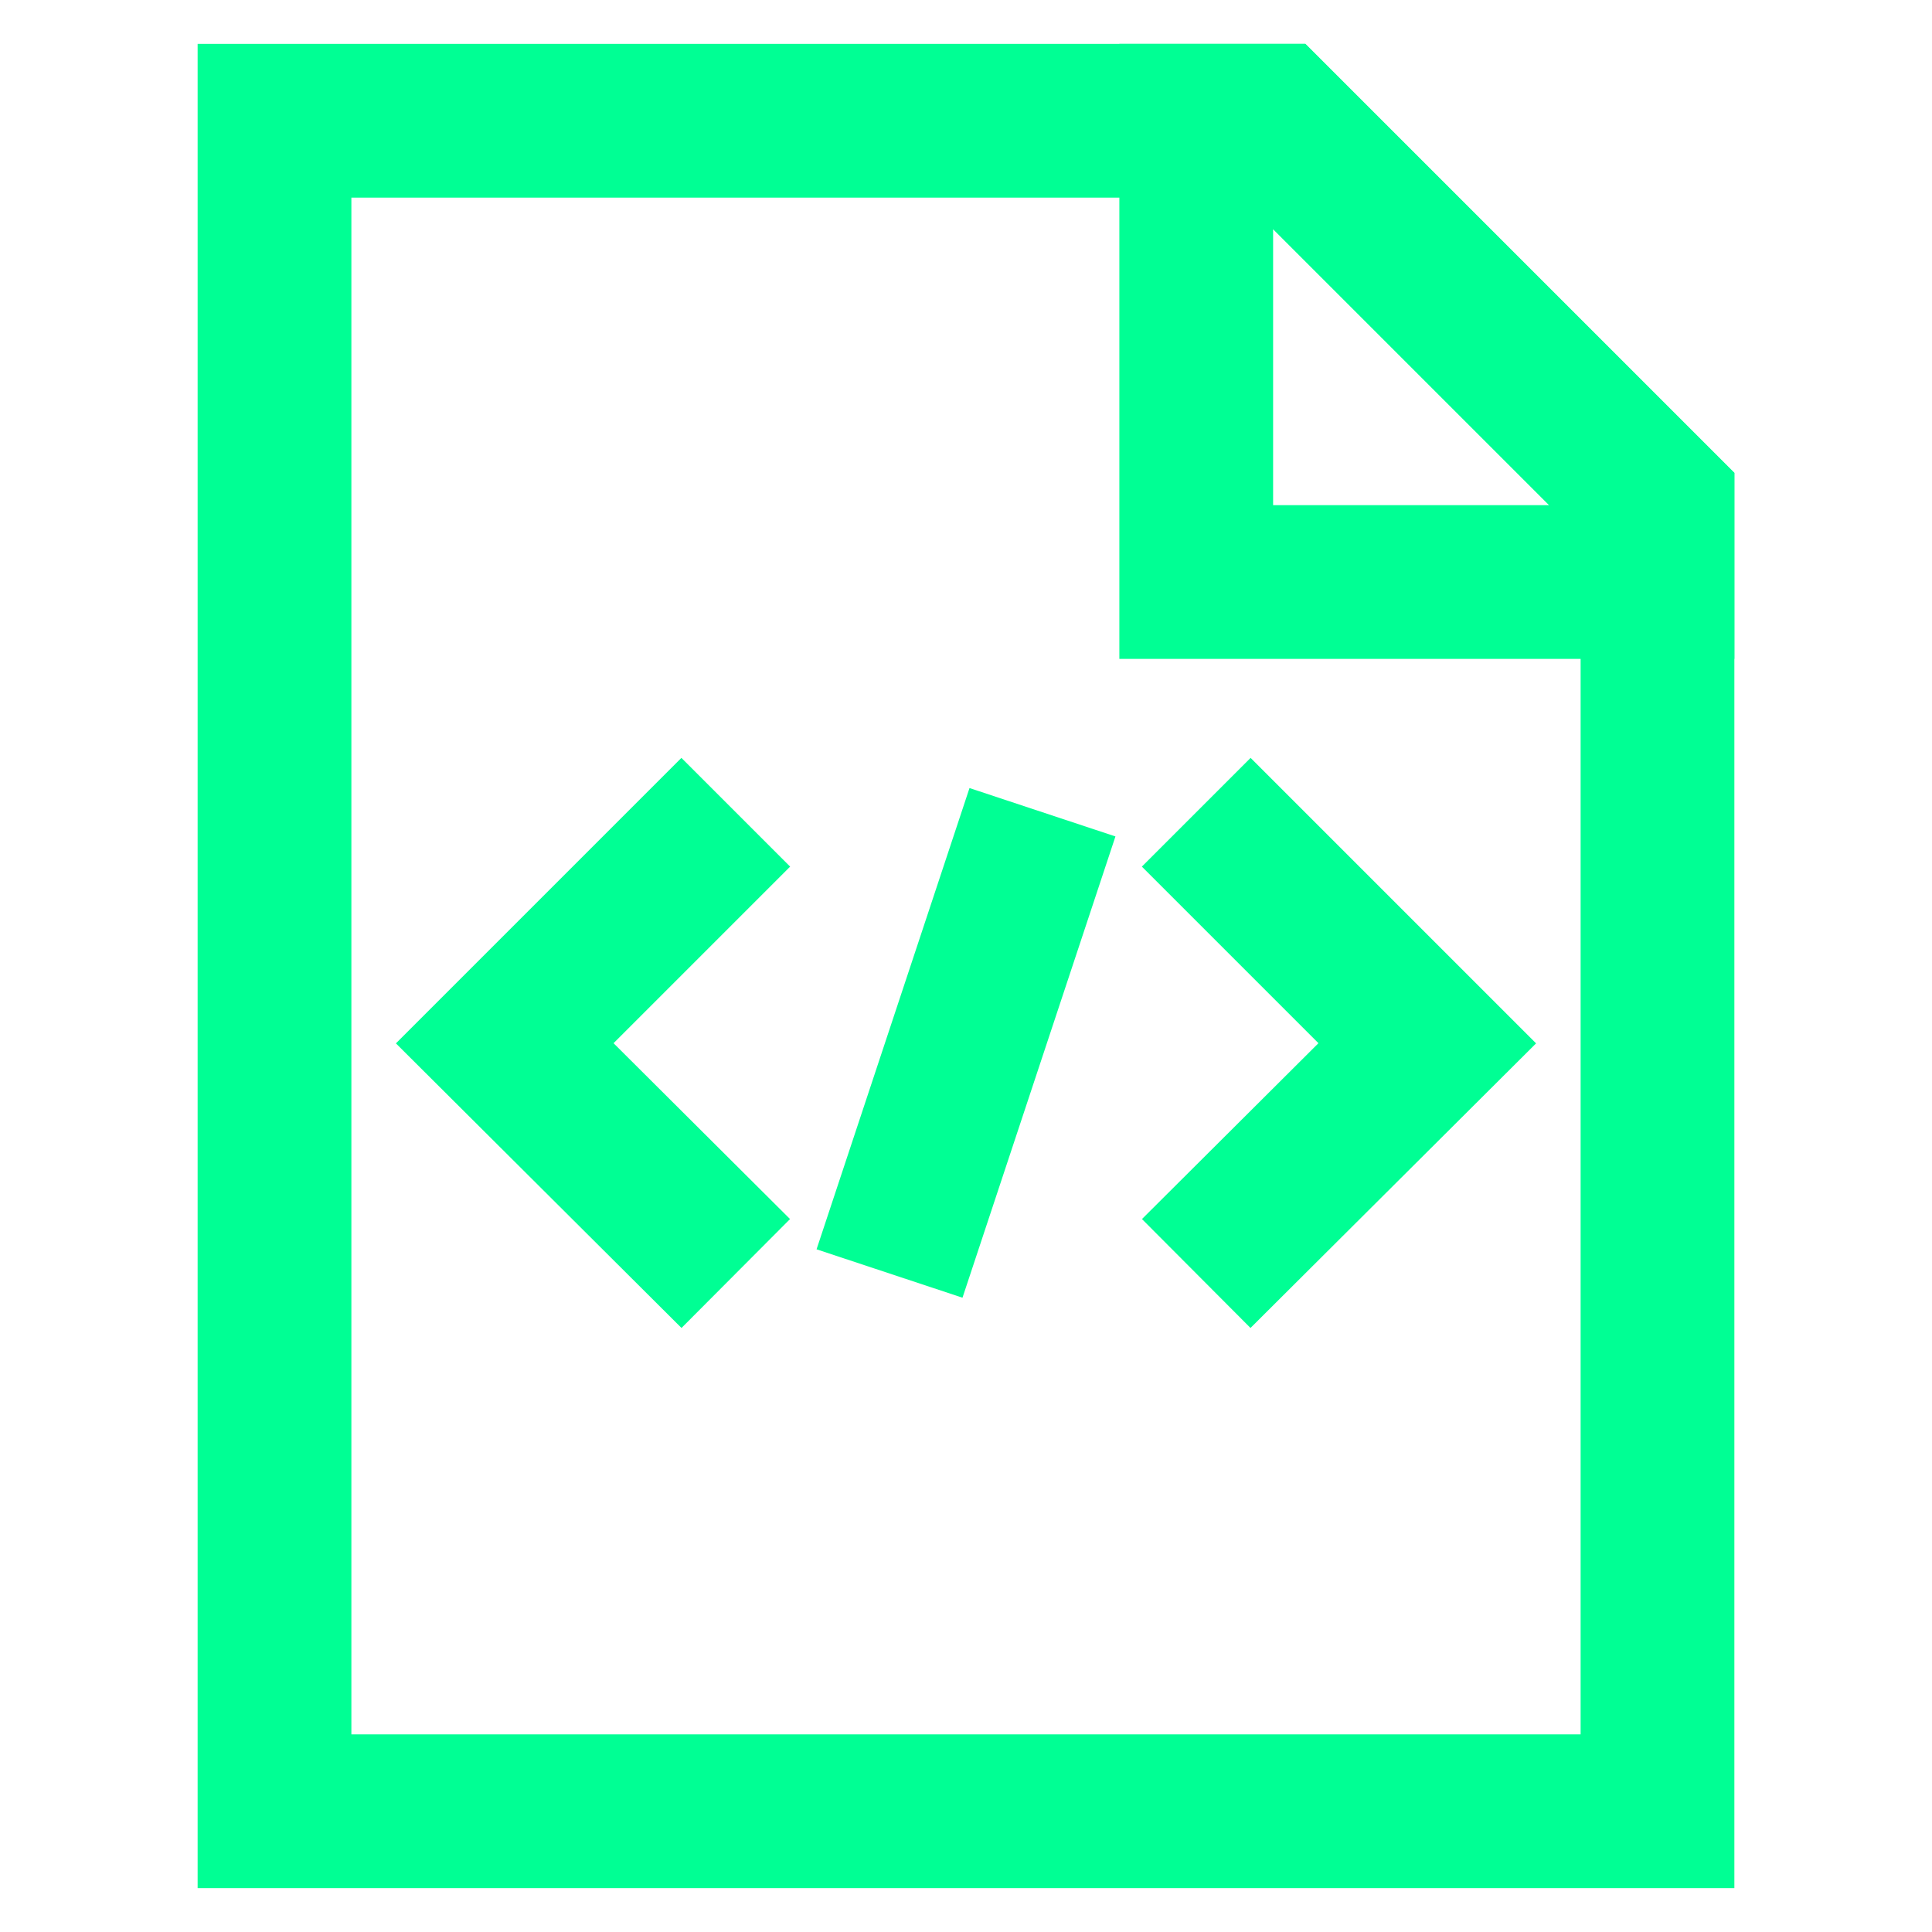 <!DOCTYPE svg PUBLIC "-//W3C//DTD SVG 1.1//EN" "http://www.w3.org/Graphics/SVG/1.1/DTD/svg11.dtd">
<!-- Uploaded to: SVG Repo, www.svgrepo.com, Transformed by: SVG Repo Mixer Tools -->
<svg width="800px" height="800px" viewBox="0 0 24 24" id="Layer_1" data-name="Layer 1" xmlns="http://www.w3.org/2000/svg" fill="#000000">
<g id="SVGRepo_bgCarrier" stroke-width="0"/>
<g id="SVGRepo_tracerCarrier" stroke-linecap="round" stroke-linejoin="round"/>
<g id="SVGRepo_iconCarrier">
<defs>
<style>.cls-1{fill:none;stroke:#00ff94;stroke-miterlimit:10;stroke-width:1.91px;}</style>
</defs>
<polyline class="cls-1" points="9.14 15.82 6.27 12.96 9.14 10.09"/>
<polyline class="cls-1" points="14.86 15.82 17.73 12.96 14.86 10.09"/>
<line class="cls-1" x1="12.95" y1="10.09" x2="11.05" y2="15.82"/>
<polygon class="cls-1" points="20.59 6.27 20.59 22.5 3.41 22.5 3.41 1.5 15.82 1.5 20.59 6.27"/>
<polygon class="cls-1" points="20.59 6.27 20.59 7.23 14.86 7.23 14.86 1.5 15.82 1.5 20.59 6.27"/>
</g>
</svg>